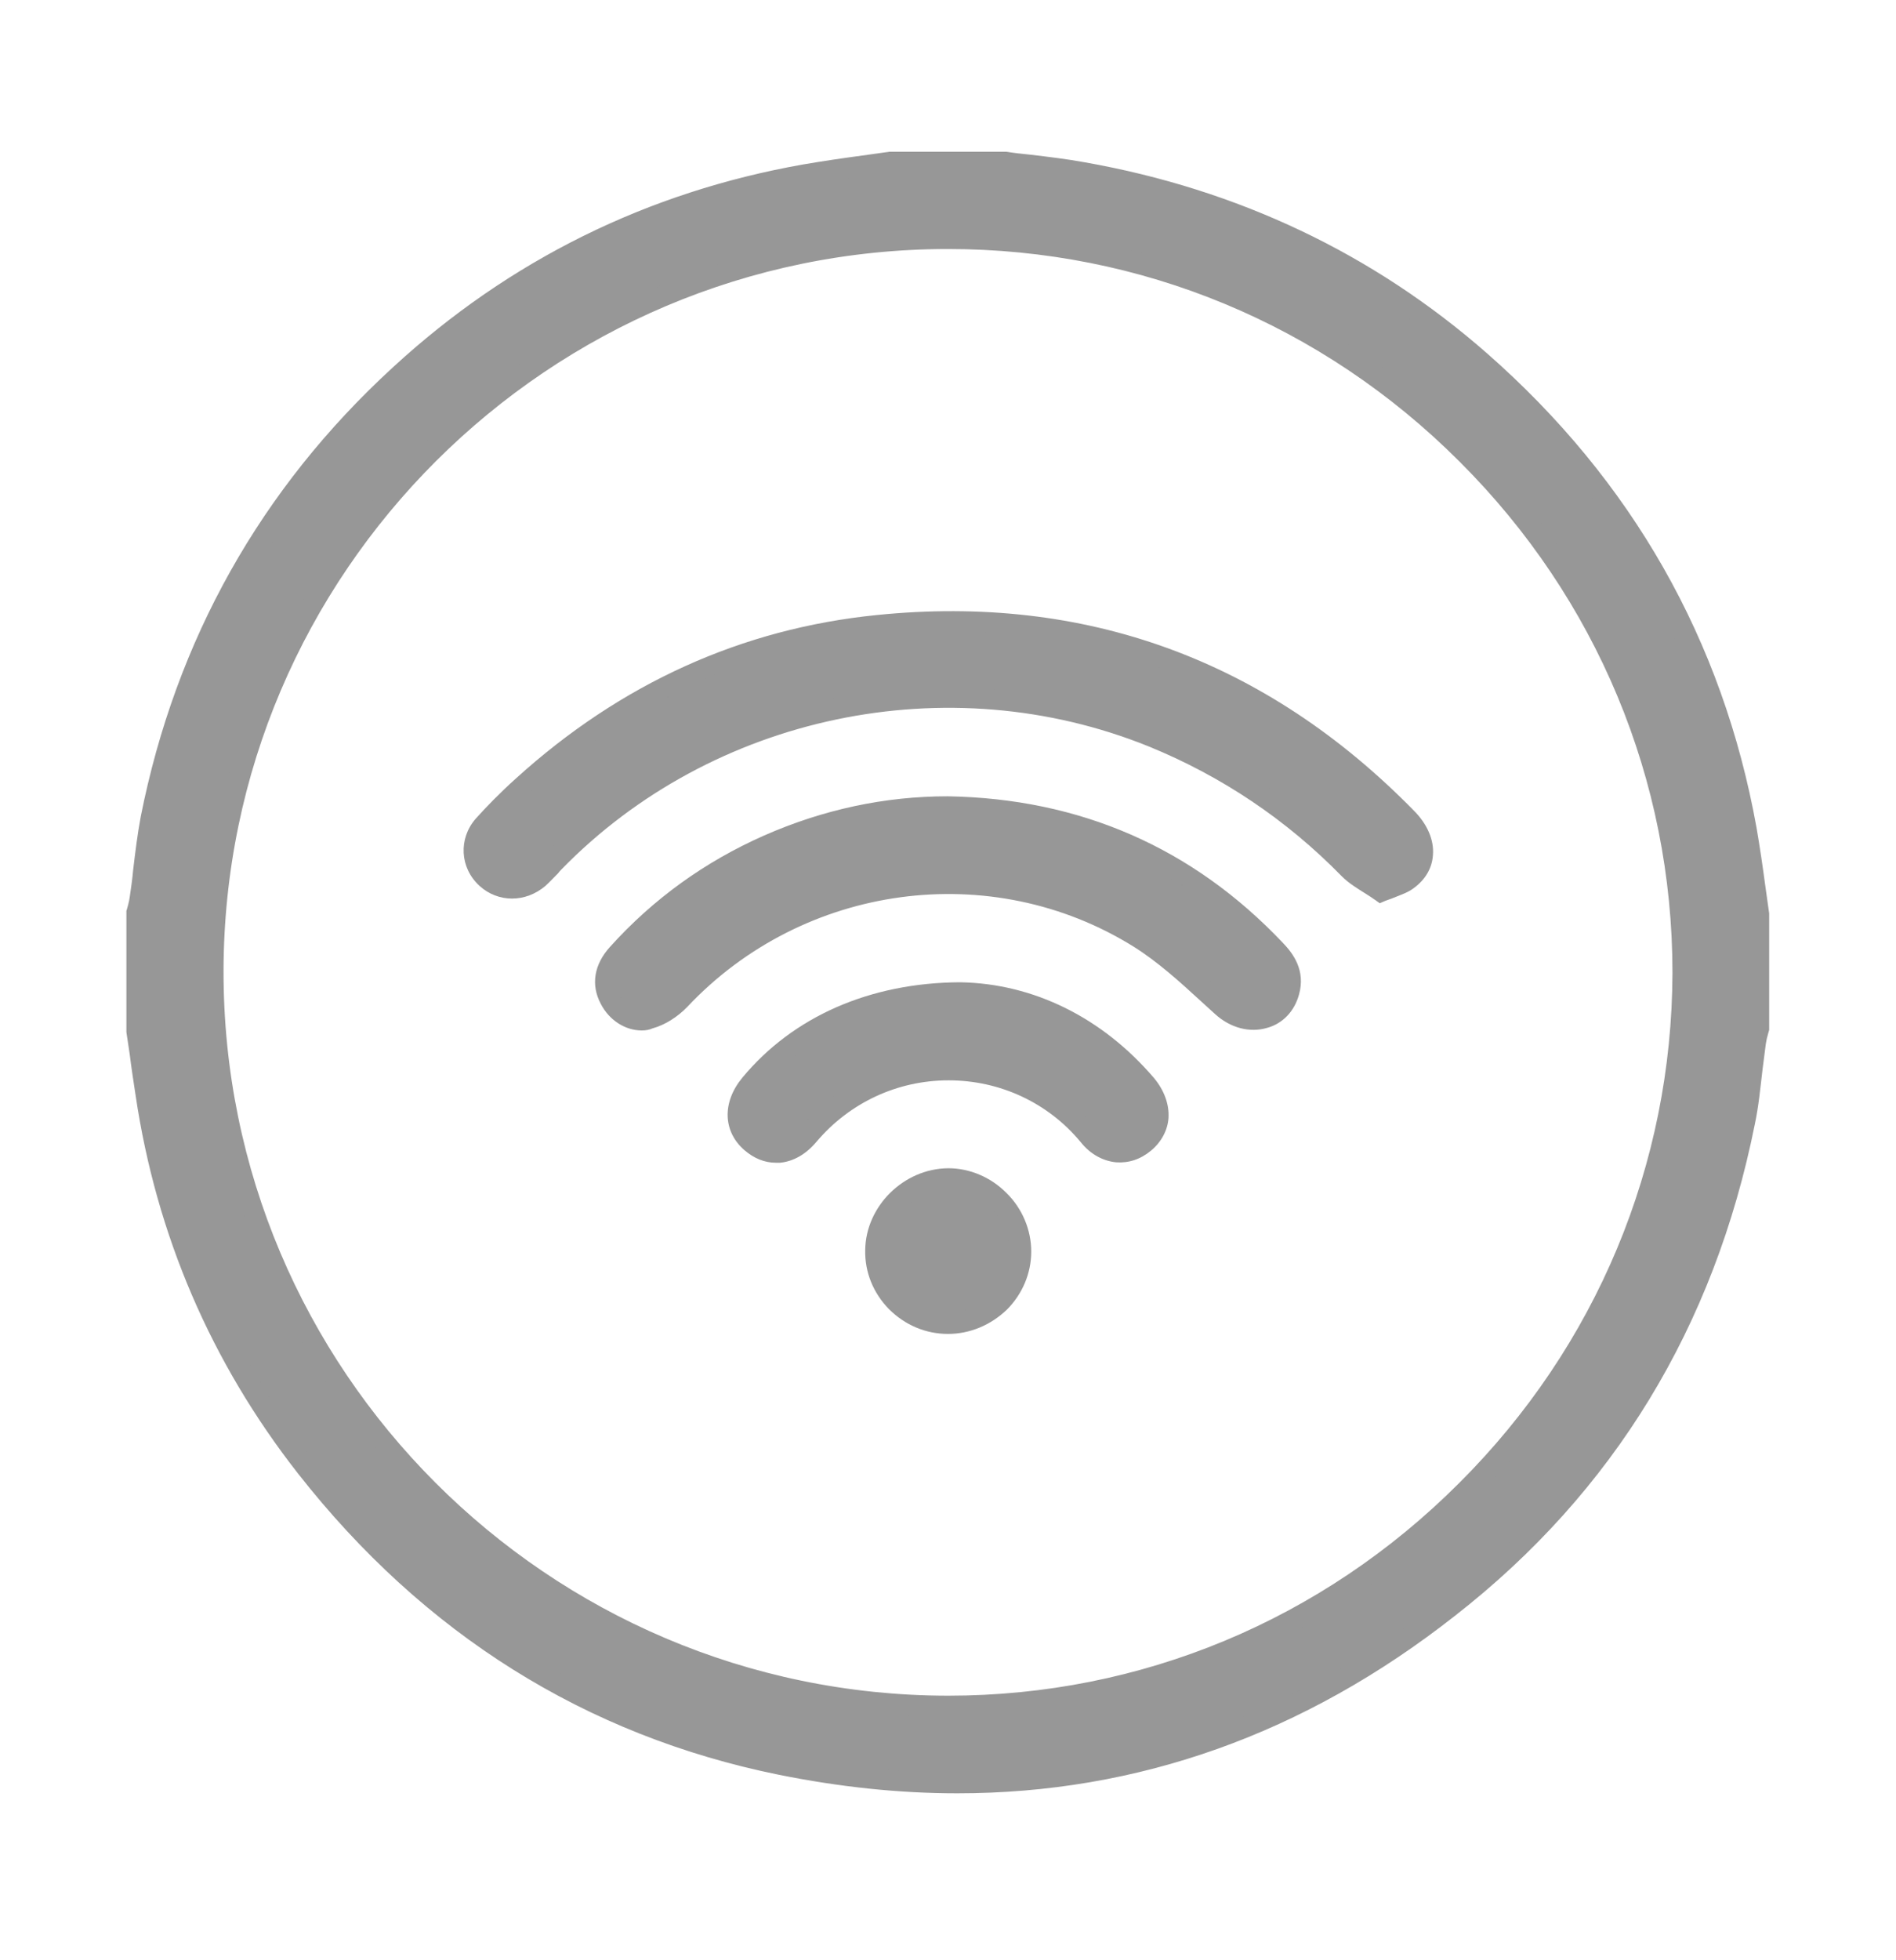 <svg width="30" height="31" viewBox="0 0 30 31" fill="none" xmlns="http://www.w3.org/2000/svg">
<path d="M2.167 16.323C2.167 15.688 2.167 15.053 2.167 14.425C2.187 14.351 2.207 14.284 2.214 14.211C2.274 13.79 2.307 13.368 2.388 12.954C2.936 10.187 4.252 7.848 6.331 5.936C8.156 4.265 10.294 3.202 12.734 2.768C13.182 2.688 13.636 2.634 14.091 2.567C14.692 2.567 15.294 2.567 15.896 2.567C16.31 2.621 16.724 2.661 17.132 2.735C19.498 3.149 21.61 4.131 23.415 5.715C25.674 7.694 27.091 10.16 27.626 13.121C27.706 13.569 27.759 14.024 27.826 14.471C27.826 15.073 27.826 15.674 27.826 16.269C27.813 16.343 27.786 16.416 27.779 16.483C27.726 16.904 27.692 17.332 27.612 17.746C26.991 20.874 25.447 23.461 22.927 25.426C19.792 27.872 16.236 28.694 12.353 27.906C9.279 27.284 6.779 25.667 4.847 23.2C3.49 21.462 2.642 19.491 2.314 17.305C2.261 16.978 2.214 16.65 2.167 16.323ZM26.63 15.38C26.63 8.997 21.39 3.764 15 3.771C8.61 3.771 3.383 8.991 3.37 15.36C3.363 21.743 8.59 26.97 14.986 26.983C21.376 26.997 26.63 21.763 26.63 15.38Z" fill="#979797"/>
<path d="M15.147 28.36C14.225 28.36 13.282 28.26 12.32 28.066C9.265 27.445 6.705 25.84 4.714 23.301C3.337 21.543 2.475 19.531 2.147 17.332C2.114 17.111 2.08 16.898 2.053 16.677L2 16.323V14.404L2.007 14.384C2.013 14.358 2.02 14.338 2.027 14.311C2.04 14.264 2.047 14.224 2.053 14.184C2.074 14.043 2.094 13.903 2.107 13.756C2.14 13.482 2.174 13.195 2.227 12.914C2.782 10.12 4.125 7.727 6.217 5.809C8.062 4.111 10.248 3.035 12.707 2.601C13.022 2.547 13.336 2.501 13.643 2.46C13.784 2.44 13.931 2.42 14.071 2.4H14.098H15.922C16.049 2.42 16.183 2.434 16.31 2.447C16.591 2.481 16.878 2.514 17.166 2.567C19.585 2.995 21.731 4.011 23.529 5.588C25.821 7.6 27.258 10.12 27.793 13.088C27.846 13.395 27.893 13.716 27.933 14.017C27.953 14.157 27.973 14.304 27.993 14.444V14.471V16.289L27.987 16.309C27.98 16.336 27.973 16.356 27.967 16.383C27.953 16.43 27.947 16.47 27.94 16.51C27.92 16.65 27.906 16.791 27.886 16.931C27.853 17.212 27.826 17.499 27.766 17.78C27.124 20.981 25.534 23.595 23.021 25.553C20.641 27.424 18.001 28.36 15.147 28.36ZM2.334 16.316L2.381 16.63C2.414 16.851 2.448 17.065 2.475 17.285C2.795 19.431 3.638 21.389 4.974 23.1C6.913 25.58 9.406 27.144 12.38 27.745C16.23 28.527 19.739 27.705 22.82 25.299C25.266 23.394 26.824 20.841 27.445 17.72C27.499 17.452 27.532 17.172 27.559 16.898C27.572 16.757 27.592 16.61 27.612 16.47C27.619 16.41 27.632 16.356 27.646 16.303C27.652 16.289 27.652 16.269 27.659 16.256V14.485C27.639 14.344 27.619 14.204 27.599 14.064C27.559 13.763 27.512 13.449 27.459 13.148C26.931 10.261 25.534 7.801 23.301 5.842C21.55 4.305 19.458 3.316 17.099 2.902C16.825 2.855 16.537 2.821 16.263 2.781C16.136 2.768 16.009 2.748 15.882 2.735H14.098C13.957 2.755 13.817 2.775 13.677 2.795C13.376 2.835 13.062 2.882 12.754 2.935C10.375 3.356 8.249 4.405 6.445 6.056C4.406 7.935 3.096 10.267 2.555 12.988C2.501 13.255 2.468 13.536 2.434 13.803C2.414 13.95 2.401 14.09 2.381 14.237C2.374 14.297 2.361 14.351 2.348 14.404C2.341 14.418 2.341 14.431 2.334 14.451V16.316ZM15.013 27.151C15.007 27.151 15 27.151 14.993 27.151C11.852 27.144 8.898 25.914 6.665 23.682C4.426 21.442 3.196 18.488 3.203 15.36C3.21 12.232 4.44 9.285 6.672 7.059C8.911 4.827 11.865 3.603 15 3.603H15.007C18.141 3.603 21.102 4.833 23.335 7.066C25.574 9.298 26.804 12.252 26.804 15.387C26.804 18.515 25.567 21.469 23.335 23.702C21.089 25.921 18.141 27.151 15.013 27.151ZM15 3.938C8.684 3.938 3.544 9.064 3.537 15.36C3.531 21.663 8.664 26.803 14.987 26.816C14.993 26.816 15 26.816 15.007 26.816C18.048 26.816 20.915 25.627 23.087 23.454C25.26 21.289 26.456 18.415 26.463 15.38H26.63H26.463C26.463 12.339 25.266 9.465 23.094 7.3C20.922 5.127 18.048 3.938 15 3.938Z" fill="#979797"/>
<path d="M21.851 14.097C21.684 13.983 21.49 13.89 21.35 13.743C20.454 12.827 19.425 12.132 18.235 11.657C15.02 10.361 11.184 11.156 8.764 13.636C8.684 13.723 8.604 13.81 8.517 13.883C8.269 14.097 7.929 14.097 7.701 13.883C7.461 13.663 7.434 13.308 7.655 13.054C7.848 12.834 8.056 12.633 8.269 12.433C9.867 10.982 11.745 10.107 13.89 9.886C17.152 9.559 19.953 10.588 22.252 12.934C22.586 13.275 22.593 13.669 22.272 13.91C22.165 13.983 22.031 14.017 21.851 14.097Z" fill="#979797"/>
<path d="M21.831 14.284L21.757 14.231C21.71 14.197 21.657 14.164 21.604 14.13C21.477 14.05 21.343 13.97 21.229 13.856C20.354 12.961 19.324 12.272 18.175 11.804C15 10.521 11.27 11.303 8.884 13.749C8.864 13.77 8.844 13.79 8.831 13.81C8.764 13.876 8.704 13.943 8.63 14.01C8.316 14.277 7.882 14.277 7.588 14.01C7.273 13.723 7.253 13.261 7.527 12.947C7.701 12.754 7.902 12.546 8.162 12.312C9.82 10.809 11.738 9.94 13.877 9.726C17.172 9.392 20.033 10.434 22.372 12.82C22.586 13.034 22.693 13.288 22.673 13.522C22.66 13.729 22.553 13.91 22.372 14.043C22.285 14.11 22.185 14.144 22.085 14.184C22.038 14.204 21.985 14.224 21.924 14.244L21.831 14.284ZM15.033 10.869C16.156 10.869 17.259 11.083 18.295 11.497C19.491 11.978 20.554 12.693 21.463 13.622C21.543 13.709 21.657 13.776 21.771 13.843C21.804 13.863 21.831 13.883 21.864 13.896C21.898 13.883 21.924 13.87 21.951 13.863C22.038 13.83 22.111 13.803 22.158 13.77C22.259 13.689 22.319 13.596 22.325 13.489C22.339 13.348 22.265 13.188 22.118 13.048C19.852 10.735 17.085 9.732 13.89 10.047C11.825 10.254 9.967 11.096 8.37 12.546C8.122 12.774 7.928 12.967 7.768 13.155C7.608 13.335 7.628 13.589 7.801 13.756C7.969 13.91 8.216 13.91 8.396 13.749C8.457 13.696 8.517 13.636 8.577 13.569C8.597 13.549 8.617 13.529 8.637 13.509C9.847 12.266 11.411 11.417 13.162 11.056C13.79 10.936 14.412 10.869 15.033 10.869Z" fill="#979797"/>
<path d="M14.987 12.767C17.032 12.794 18.763 13.549 20.173 15.033C20.347 15.22 20.461 15.42 20.387 15.688C20.253 16.162 19.719 16.269 19.325 15.915C18.903 15.541 18.496 15.133 18.015 14.839C15.675 13.389 12.627 13.816 10.736 15.815C10.609 15.948 10.435 16.062 10.268 16.116C10.021 16.189 9.76 16.029 9.646 15.801C9.526 15.567 9.559 15.32 9.767 15.086C10.435 14.344 11.224 13.77 12.139 13.368C13.055 12.974 13.998 12.76 14.987 12.767Z" fill="#979797"/>
<path d="M10.154 16.296C9.894 16.296 9.64 16.136 9.506 15.875C9.346 15.574 9.399 15.253 9.653 14.973C10.335 14.217 11.15 13.629 12.086 13.215C13.028 12.8 14.004 12.593 14.993 12.593C17.085 12.627 18.87 13.402 20.3 14.912C20.461 15.079 20.661 15.347 20.554 15.728C20.481 15.995 20.294 16.189 20.046 16.256C19.772 16.336 19.465 16.256 19.224 16.035C19.151 15.969 19.077 15.902 19.004 15.835C18.669 15.527 18.322 15.213 17.941 14.973C15.688 13.569 12.714 13.97 10.876 15.922C10.722 16.082 10.522 16.209 10.328 16.262C10.268 16.289 10.208 16.296 10.154 16.296ZM14.96 12.934C14.024 12.934 13.102 13.134 12.213 13.522C11.324 13.916 10.542 14.478 9.894 15.2C9.733 15.374 9.707 15.547 9.793 15.721C9.874 15.868 10.047 16.002 10.221 15.948C10.355 15.908 10.502 15.815 10.616 15.694C12.567 13.629 15.715 13.201 18.101 14.685C18.509 14.939 18.87 15.267 19.218 15.581C19.291 15.648 19.365 15.714 19.431 15.775C19.585 15.915 19.779 15.969 19.939 15.922C20.073 15.882 20.173 15.775 20.22 15.621C20.267 15.454 20.22 15.307 20.046 15.126C18.683 13.689 16.979 12.941 14.98 12.914C14.98 12.934 14.973 12.934 14.96 12.934Z" fill="#979797"/>
<path d="M15.187 15.708C16.256 15.728 17.306 16.202 18.128 17.165C18.389 17.472 18.375 17.84 18.095 18.074C17.82 18.301 17.473 18.268 17.212 17.96C16.056 16.57 13.931 16.577 12.781 17.953C12.507 18.281 12.159 18.308 11.879 18.067C11.611 17.833 11.605 17.472 11.865 17.158C12.627 16.242 13.777 15.714 15.187 15.708Z" fill="#979797"/>
<path d="M12.28 18.388C12.099 18.388 11.932 18.321 11.778 18.188C11.438 17.893 11.424 17.432 11.745 17.044C12.547 16.075 13.77 15.541 15.187 15.534H15.194C16.357 15.554 17.446 16.095 18.262 17.051C18.422 17.245 18.502 17.466 18.489 17.68C18.476 17.873 18.375 18.061 18.215 18.194C18.048 18.334 17.861 18.395 17.66 18.381C17.453 18.361 17.252 18.254 17.099 18.061C16.584 17.439 15.822 17.085 15.013 17.085C15.013 17.085 15.013 17.085 15.007 17.085C14.198 17.085 13.443 17.439 12.921 18.054C12.754 18.254 12.554 18.368 12.34 18.388C12.313 18.388 12.3 18.388 12.28 18.388ZM15.187 15.875C13.85 15.882 12.754 16.356 12.006 17.265C11.805 17.512 11.798 17.766 11.999 17.94C12.092 18.027 12.206 18.067 12.306 18.054C12.427 18.047 12.554 17.974 12.661 17.84C13.242 17.145 14.091 16.75 15 16.75C15 16.75 15 16.75 15.007 16.75C15.916 16.75 16.771 17.151 17.346 17.853C17.446 17.974 17.567 18.047 17.68 18.054C17.787 18.061 17.894 18.027 17.988 17.947C18.081 17.867 18.135 17.773 18.141 17.659C18.155 17.532 18.101 17.399 17.994 17.272C17.252 16.39 16.25 15.895 15.187 15.875Z" fill="#979797"/>
<path d="M14.993 20.928C14.365 20.928 13.844 20.4 13.85 19.778C13.857 19.163 14.378 18.649 14.993 18.649C15.615 18.642 16.15 19.177 16.15 19.792C16.143 20.413 15.622 20.928 14.993 20.928Z" fill="#979797"/>
<path d="M15 21.095C14.993 21.095 14.993 21.095 15 21.095C14.646 21.095 14.318 20.955 14.064 20.701C13.817 20.447 13.683 20.119 13.69 19.771C13.697 19.076 14.298 18.482 15 18.475H15.007C15.341 18.475 15.675 18.615 15.922 18.863C16.176 19.11 16.317 19.451 16.317 19.792C16.317 20.139 16.176 20.467 15.929 20.714C15.675 20.955 15.348 21.095 15 21.095ZM15 18.809H14.993C14.472 18.816 14.024 19.257 14.017 19.778C14.017 20.032 14.111 20.279 14.298 20.467C14.485 20.654 14.733 20.761 14.993 20.761C15.261 20.761 15.501 20.66 15.688 20.473C15.876 20.286 15.976 20.046 15.976 19.792C15.976 19.538 15.869 19.29 15.682 19.103C15.501 18.916 15.254 18.809 15 18.809Z" fill="#979797"/>
</svg>
